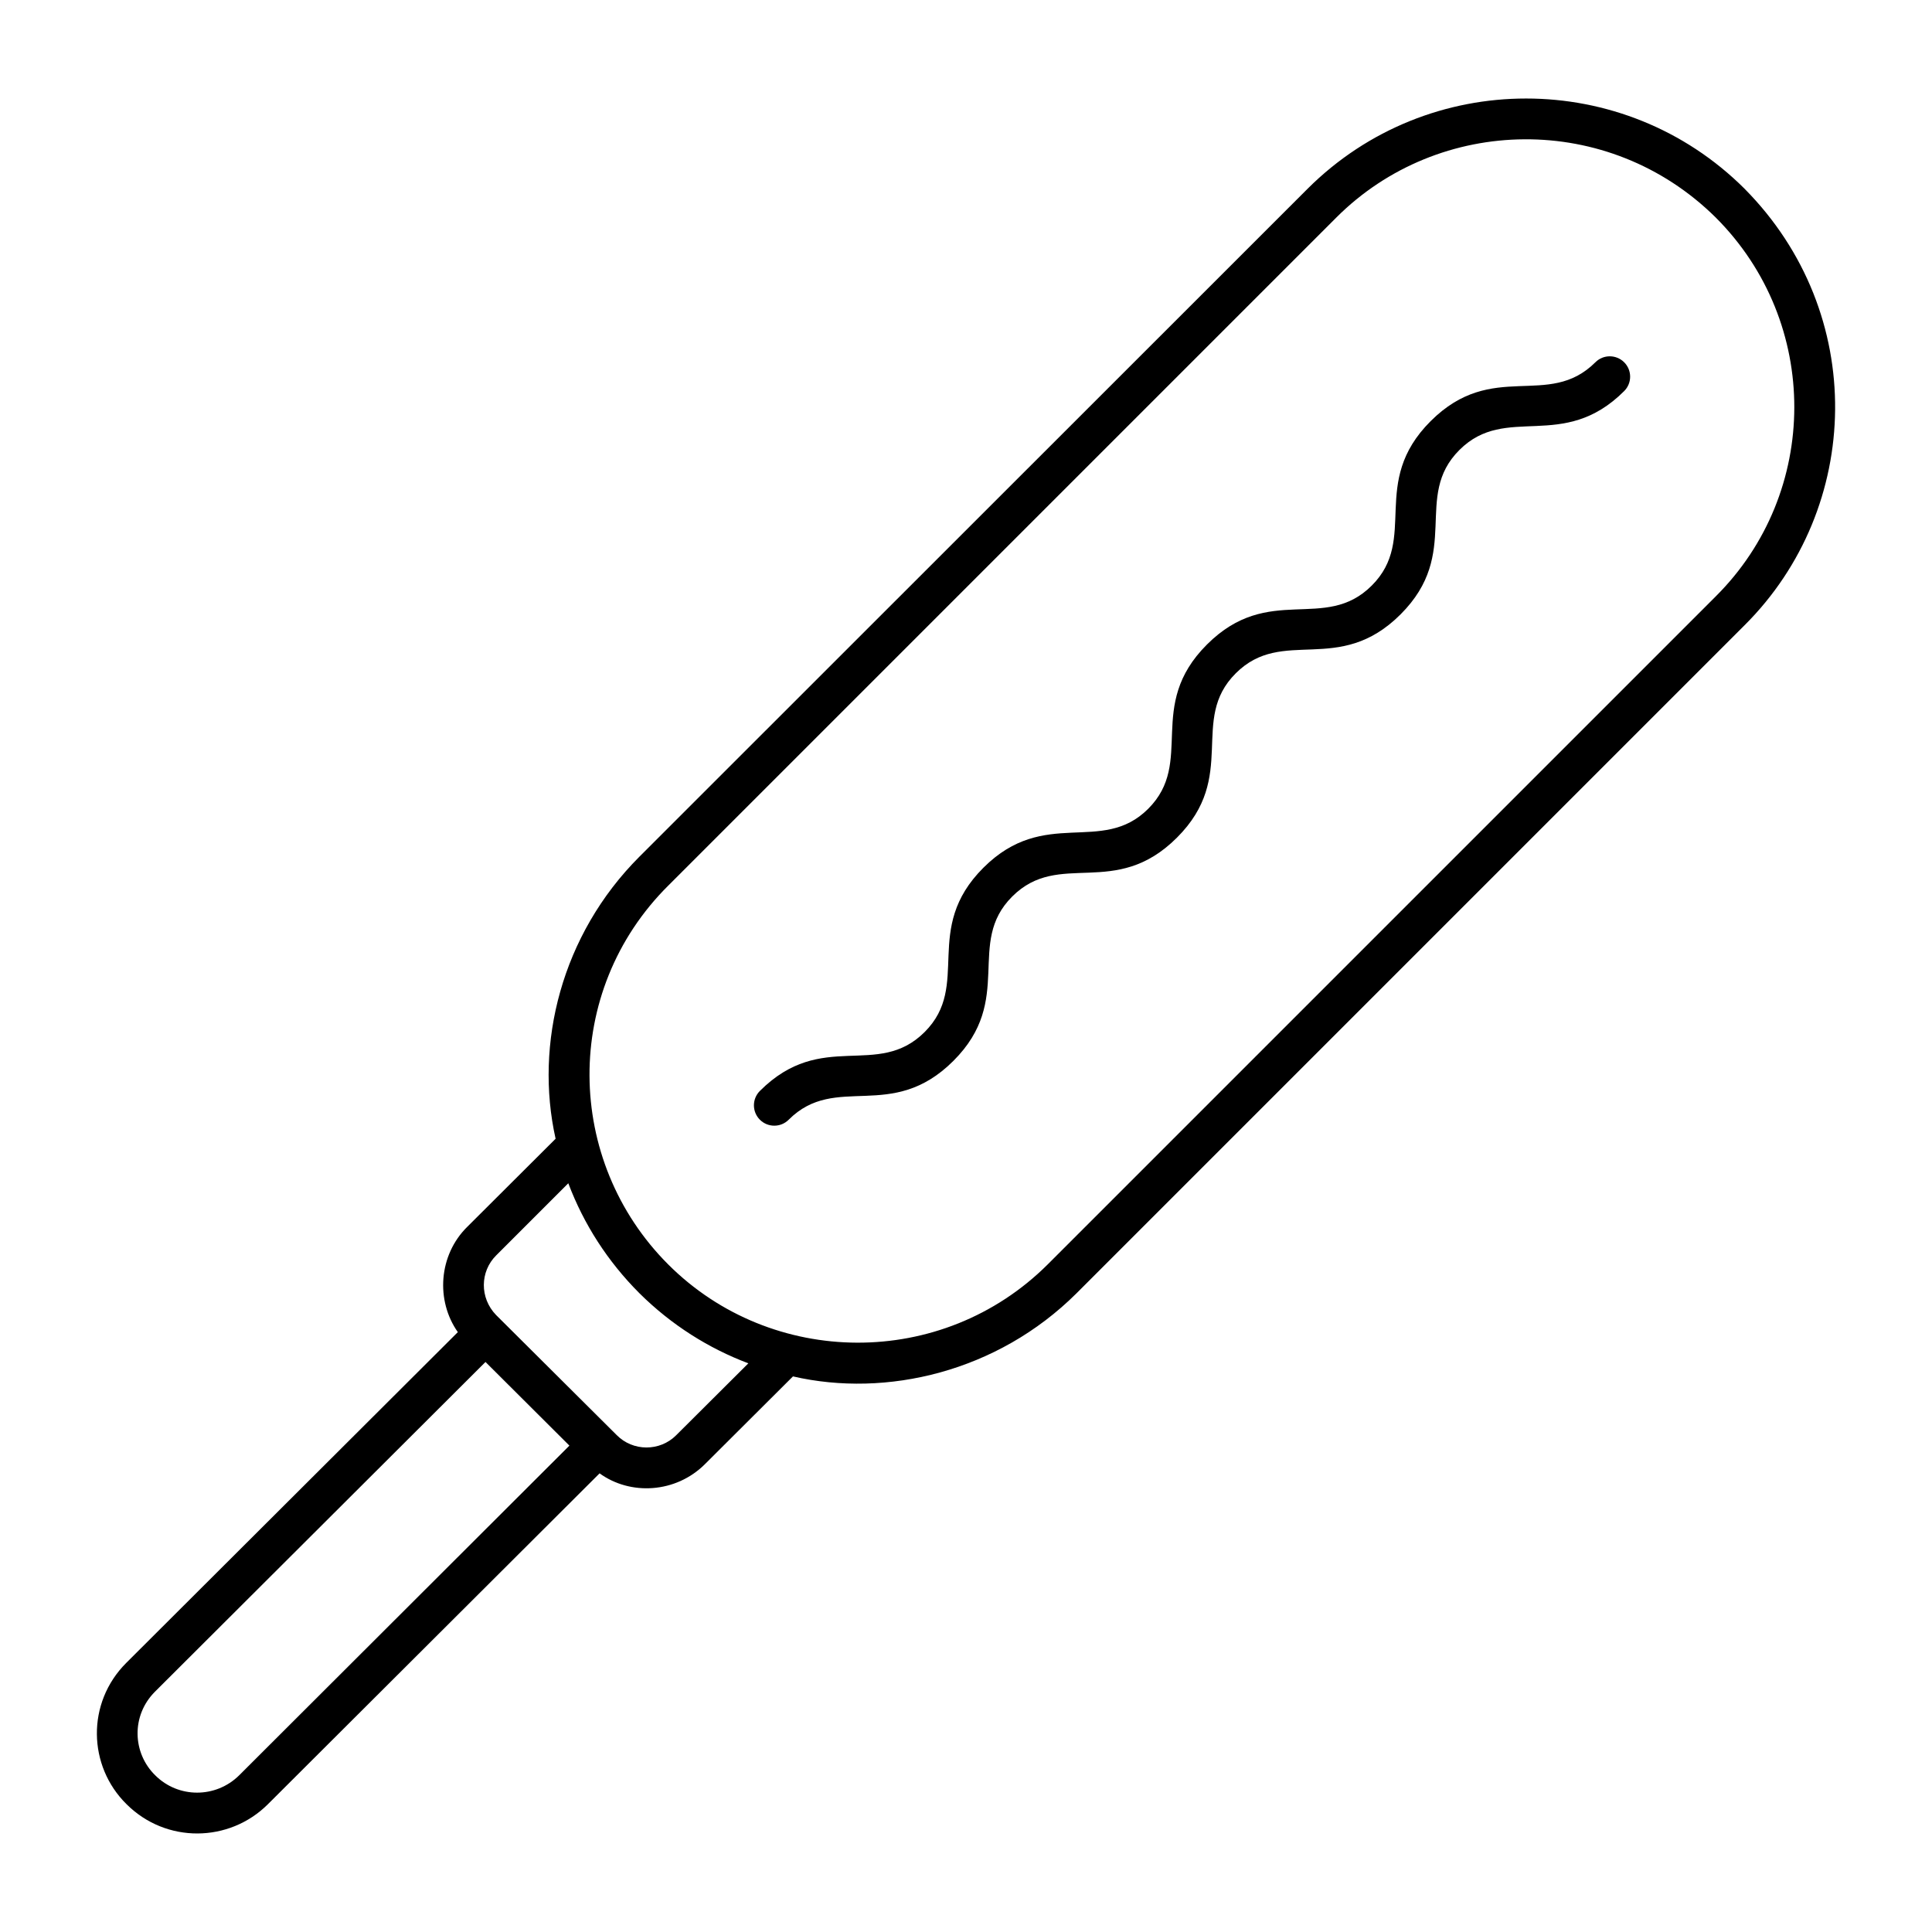 <?xml version="1.0" encoding="UTF-8"?>
<!-- Uploaded to: SVG Repo, www.svgrepo.com, Generator: SVG Repo Mixer Tools -->
<svg fill="#000000" width="800px" height="800px" version="1.1" viewBox="144 144 512 512" xmlns="http://www.w3.org/2000/svg">
 <g>
  <path d="m606.33 194.02c-31.957-31.883-83.848-31.883-115.8 0l-177.05 176.98c-20.738 20.738-27.859 49.664-22.238 74.781l-23.391 23.32c-7.656 7.523-8.402 19.59-2.519 27.926l-87.879 87.664c-10.586 10.586-10.172 27.328 0.07 37.426 10.465 10.465 27.238 10.258 37.496 0l87.879-87.664c8.164 5.926 20.207 5.269 27.926-2.445l23.32-23.246c24.75 5.707 54.199-1.18 75.141-22.023l177.05-177.05c31.266-31.125 32.707-82.656 0-115.66zm-398.95 420.46c-6.191 6.117-16.121 6.117-22.238 0-6.047-5.902-6.414-15.824-0.07-22.168l87.59-87.375 22.238 22.168zm115.8-90.113c-4.32 4.32-11.445 4.32-15.762-0.07-50.363-50.129 16.336 16.262-31.957-31.812-4.387-4.539-4.25-11.512 0-15.762l19.145-19.145c4.102 10.867 10.438 20.727 18.855 29.148 8.492 8.422 18.352 14.609 28.859 18.57zm275.51-222.32-177.05 177.05c-28.008 27.879-73.16 27.387-100.55 0-27.453-27.453-28.184-72.367 0-100.4l177.05-177.05c27.176-27.176 72.148-28.109 100.55 0 27.887 27.887 27.633 72.914 0 100.4z"/>
  <path d="m566.79 240.01c-12.547 12.516-27.188-0.832-43.656 15.598-16.371 16.355-3.141 31.137-15.609 43.578-12.484 12.473-27.23-0.793-43.66 15.609-16.379 16.352-3.113 31.094-15.598 43.562-12.324 12.297-27.383-0.652-43.645 15.59-16.363 16.332-3.133 31.113-15.582 43.551-12.543 12.52-27.199-0.84-43.656 15.605-2.113 2.102-2.113 5.523-0.008 7.633 2.106 2.106 5.527 2.113 7.633 0 12.543-12.52 27.191 0.84 43.656-15.598 16.336-16.312 3.141-31.145 15.586-43.551 12.496-12.496 27.195 0.832 43.648-15.598 16.371-16.344 3.129-31.129 15.598-43.562 12.48-12.465 27.23 0.789 43.66-15.605 16.371-16.355 3.141-31.137 15.609-43.578 12.406-12.391 27.383 0.656 43.656-15.605 2.109-2.102 2.109-5.523 0-7.633-2.109-2.098-5.523-2.113-7.633 0.004z"/>
 </g>
</svg>